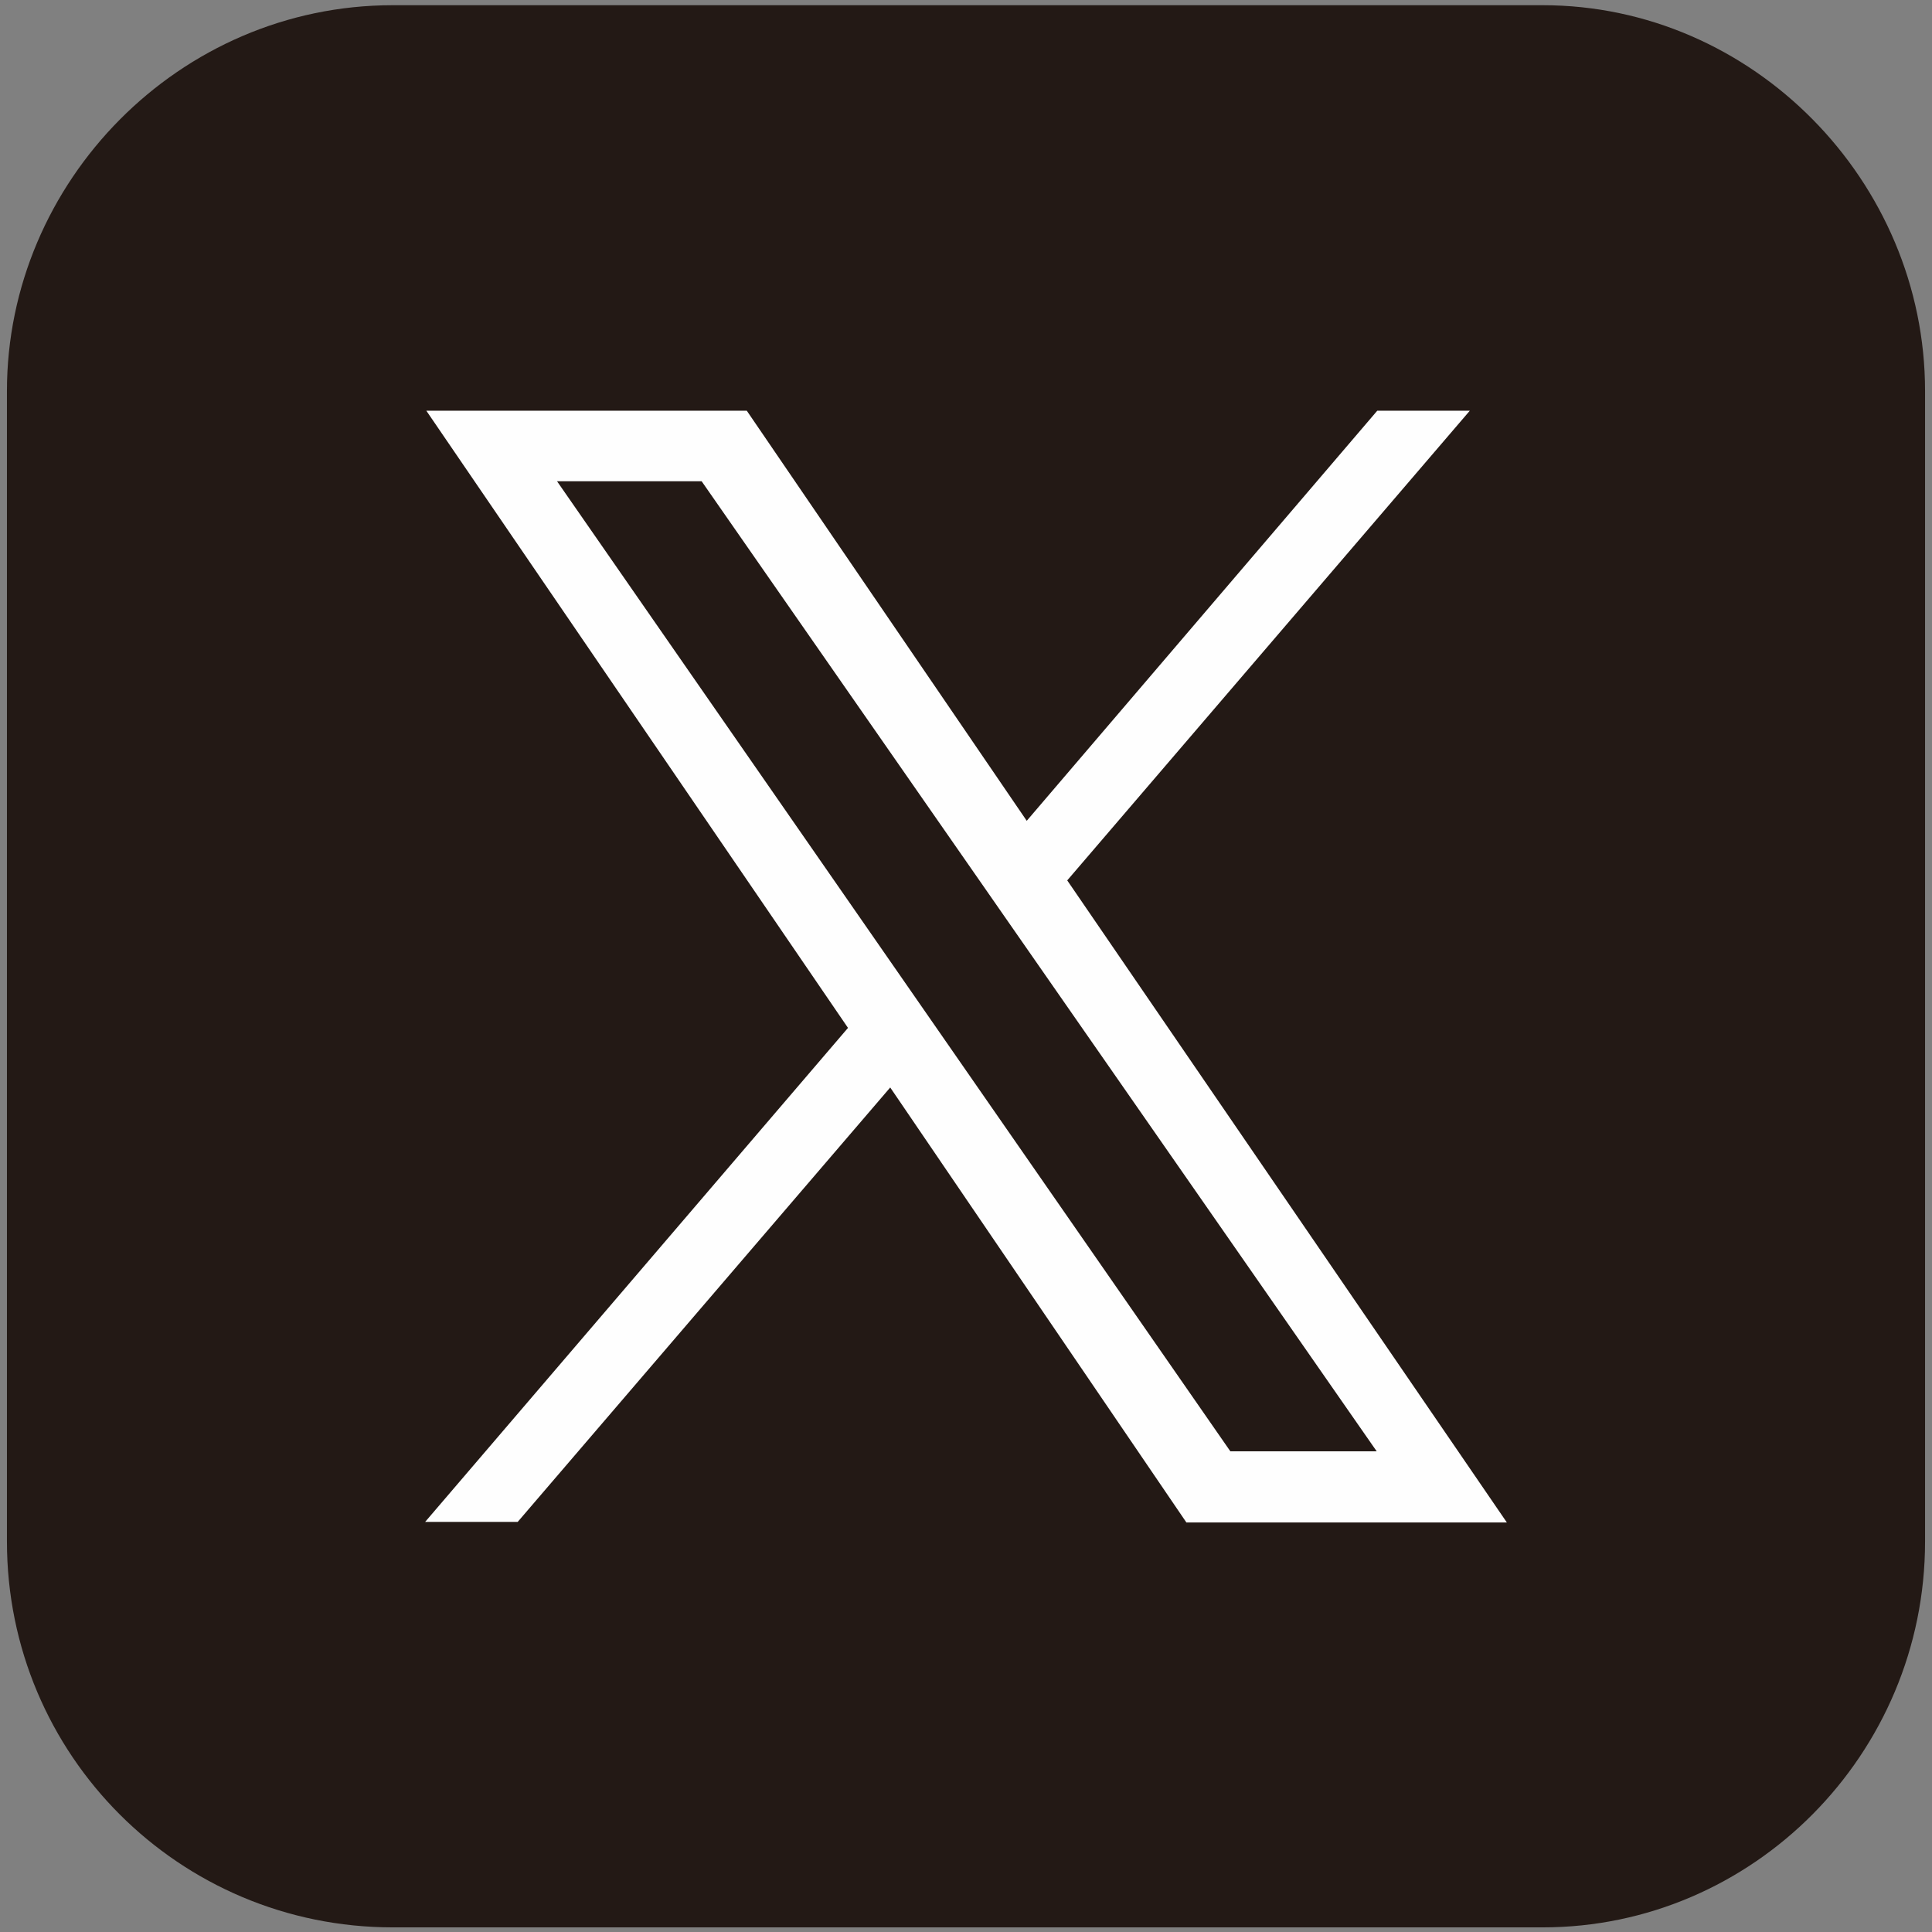 <?xml version="1.0" encoding="utf-8"?>
<!-- Generator: Adobe Illustrator 26.5.0, SVG Export Plug-In . SVG Version: 6.00 Build 0)  -->
<svg version="1.1" id="图层_1" xmlns="http://www.w3.org/2000/svg" xmlns:xlink="http://www.w3.org/1999/xlink" x="0px" y="0px"
	 viewBox="0 0 334 334" style="enable-background:new 0 0 334 334;" xml:space="preserve">
<rect x="0" y="0" width="334" height="334" fill="#808080" stroke="none"/>
<style type="text/css">
	.st0{fill-rule:evenodd;clip-rule:evenodd;fill:#231915;}
	.st1{fill-rule:evenodd;clip-rule:evenodd;fill:#FEFEFE;}
</style>
<g>
	<path class="st0" d="M67.9,0.9h198.8c36.3,0,66.1,30.4,66.1,66.7v198.9c0,36.8-29.8,66.7-66.1,66.7H67.9
		c-36.9,0-66.7-29.8-66.7-66.7V67.6C1.2,31.4,31,0.9,67.9,0.9"/>
	<path class="st1" d="M96.3,83.2h25L238,250.9h-25.3L96.3,83.2z M238.1,71h16l-69.6,81.2l76,111h-55.4L153.9,188l-64.4,75.1h-16
		l73.1-85.4L73.7,71h55.4l48.4,70.9L238.1,71"/>
</g>
</svg>
